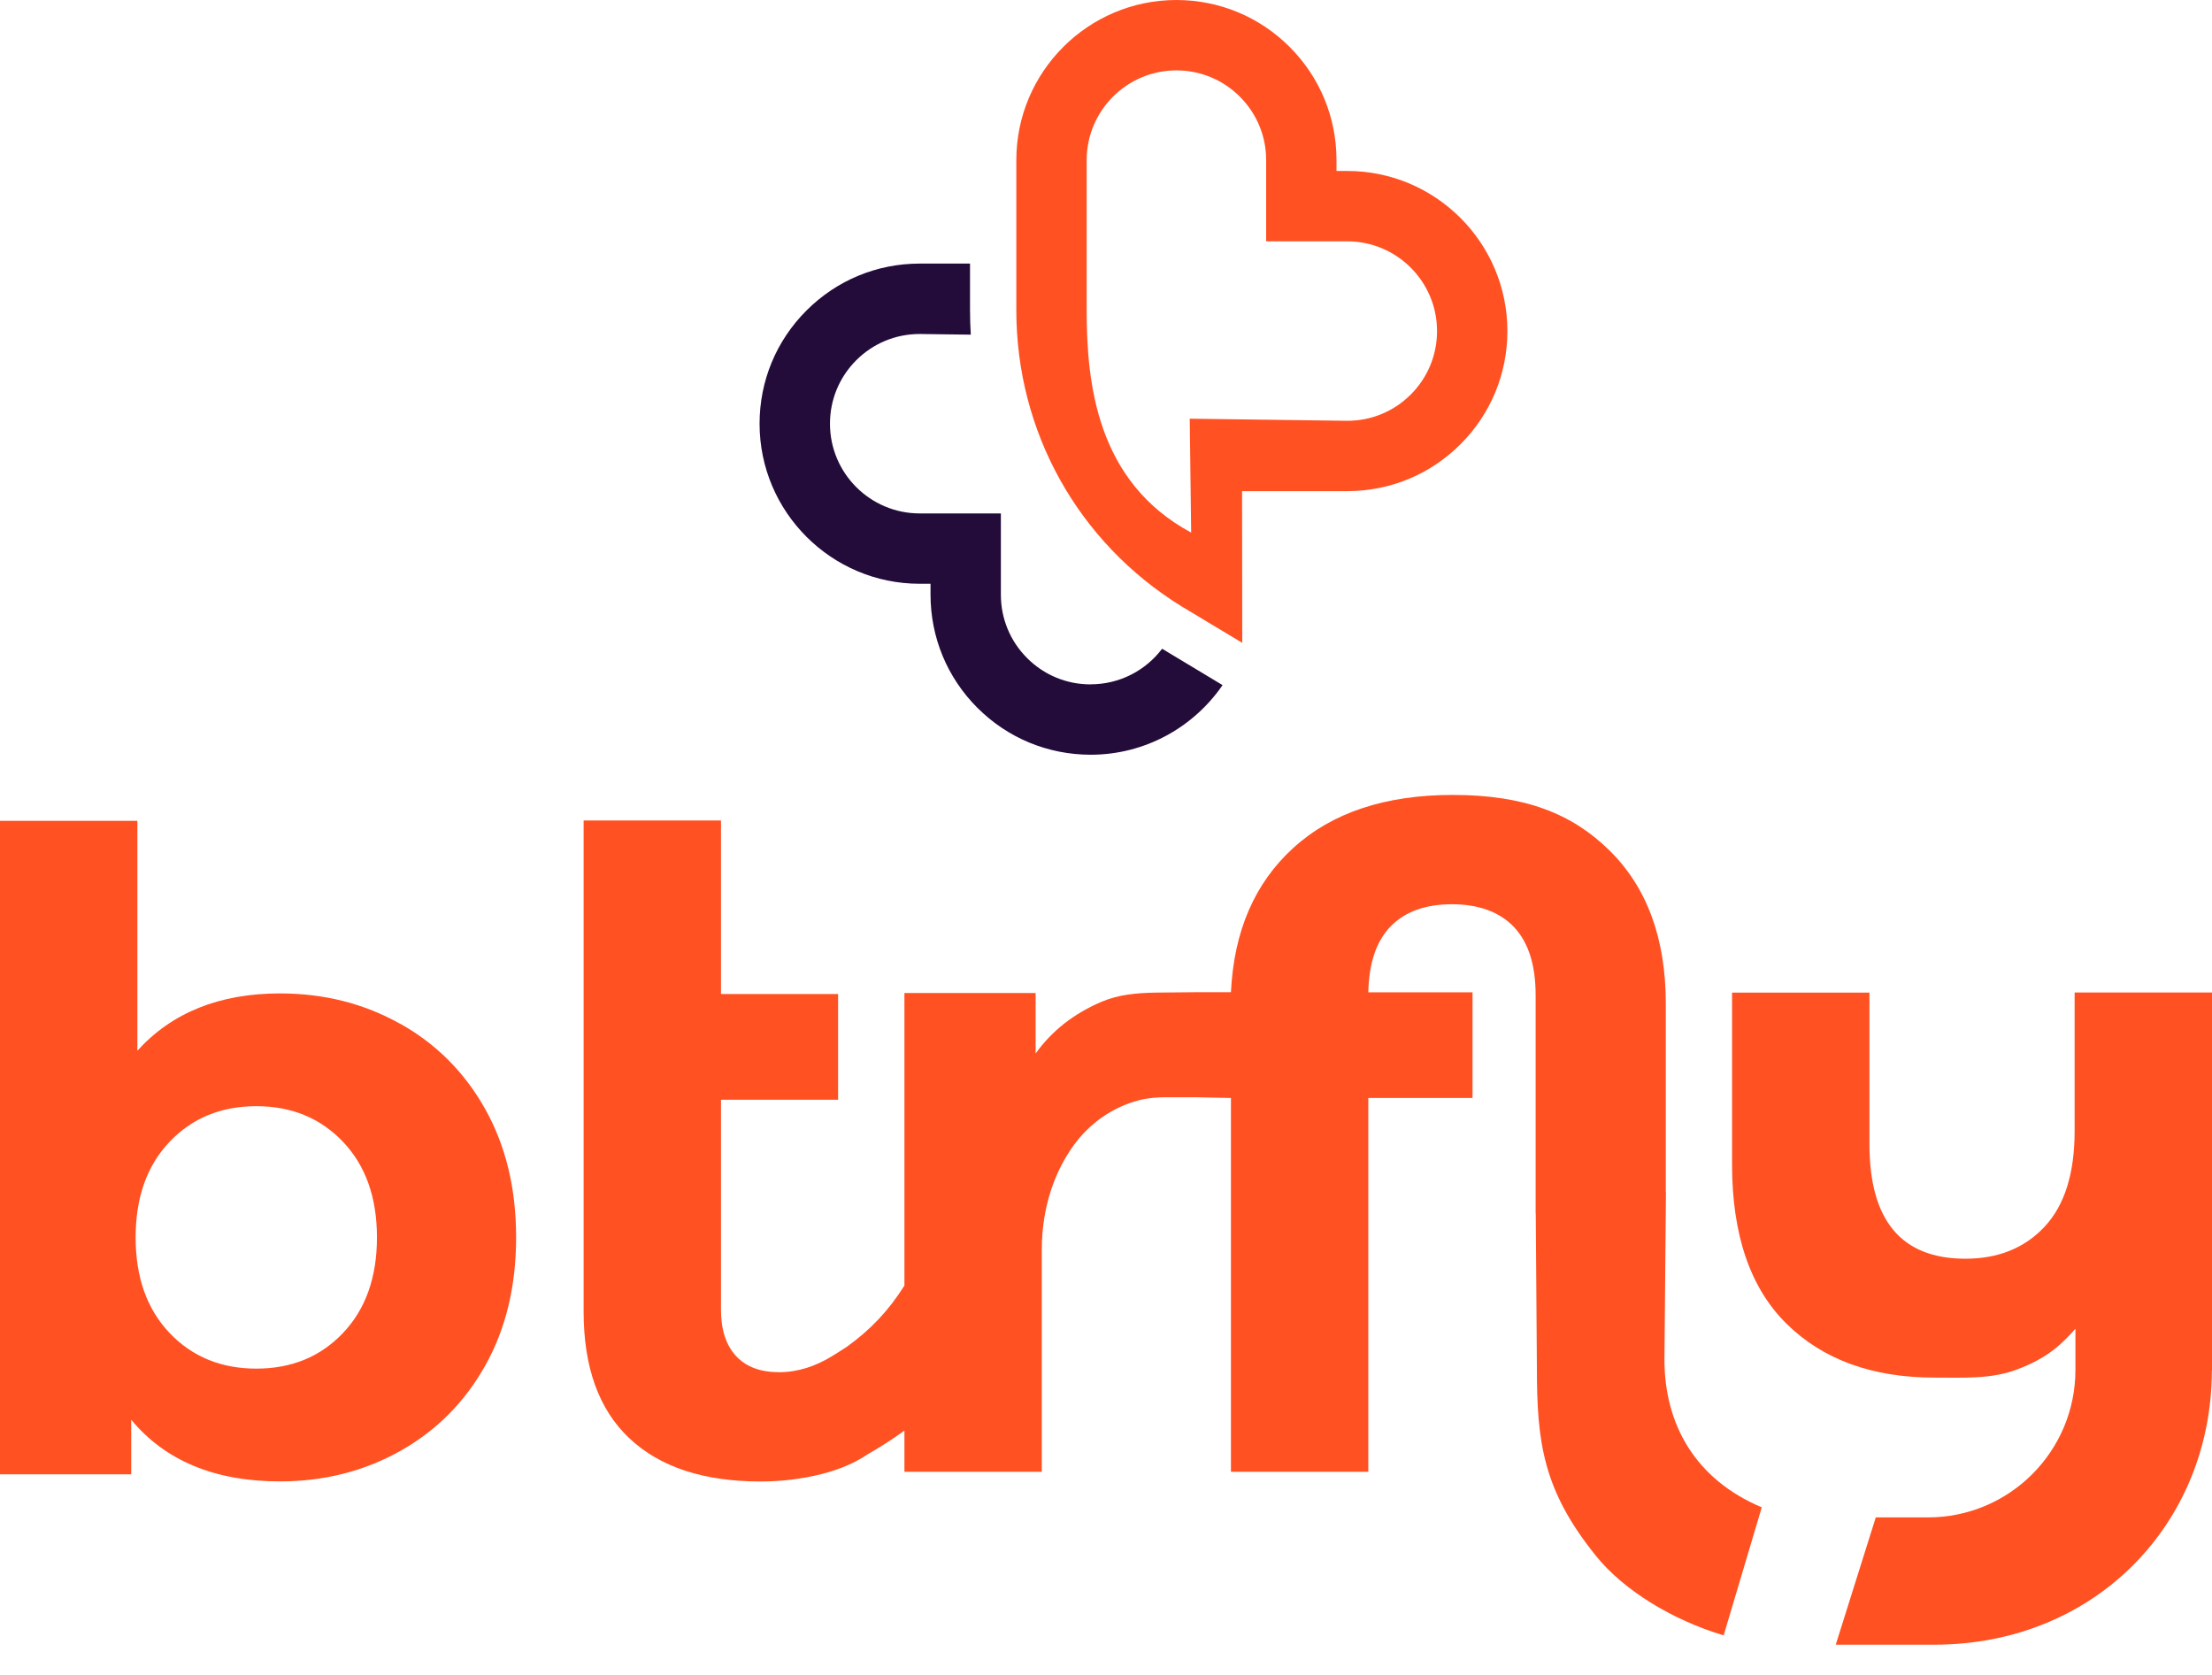 <svg width="70" height="53" viewBox="0 0 70 53" fill="none" xmlns="http://www.w3.org/2000/svg">
<g id="Group">
<g id="Group_2">
<path id="Vector" d="M12.667 32.399C11.525 31.758 10.257 31.436 8.862 31.436C6.948 31.436 5.443 32.041 4.347 33.249V25.975H0V46.654H4.152V44.926C5.23 46.226 6.799 46.877 8.862 46.877C10.257 46.877 11.523 46.555 12.667 45.914C13.809 45.273 14.705 44.372 15.357 43.21C16.007 42.05 16.333 40.698 16.333 39.155C16.333 37.612 16.007 36.262 15.357 35.1C14.707 33.939 13.811 33.037 12.667 32.396V32.399ZM10.856 42.18C10.141 42.934 9.225 43.309 8.111 43.309C6.996 43.309 6.08 42.932 5.365 42.18C4.65 41.427 4.292 40.42 4.292 39.157C4.292 37.893 4.65 36.886 5.365 36.133C6.08 35.38 6.994 35.004 8.111 35.004C9.227 35.004 10.14 35.381 10.856 36.133C11.571 36.886 11.929 37.893 11.929 39.157C11.929 40.42 11.571 41.427 10.856 42.18Z" fill="#FF5122"/>
<path id="Vector_2" d="M65.653 31.409V35.79C65.653 37.127 65.337 38.136 64.706 38.814C64.074 39.492 63.238 39.831 62.197 39.831C60.171 39.831 59.16 38.623 59.16 36.208V31.41H54.812V36.849C54.812 39.078 55.389 40.761 56.54 41.893C57.692 43.026 59.254 43.593 61.223 43.593C62.151 43.593 63 43.644 63.815 43.341C64.888 42.943 65.306 42.452 65.678 42.047V43.35C65.678 45.928 63.589 48.017 61.011 48.017H59.36L58.093 52.045H61.224C66.316 52.035 69.985 48.206 69.996 43.368H70.001V31.407H65.653V31.409Z" fill="#FF5122"/>
<path id="Vector_3" d="M52.672 43.015L52.72 37.728H52.715V31.759C52.715 29.698 52.121 28.081 50.932 26.911C49.742 25.739 48.242 25.155 45.976 25.155C43.839 25.155 42.158 25.713 40.932 26.828C39.706 27.942 39.046 29.466 38.954 31.398H37.797L36.567 31.41C35.958 31.421 35.394 31.476 34.877 31.693C33.995 32.065 33.292 32.612 32.773 33.337V31.424H28.621V40.681C28.121 41.472 27.554 42.074 26.804 42.614C26.731 42.664 26.527 42.794 26.324 42.918C25.825 43.226 25.256 43.421 24.669 43.422C24.664 43.422 24.659 43.422 24.655 43.422C24.06 43.422 23.605 43.252 23.29 42.907C22.973 42.563 22.816 42.076 22.816 41.444V34.8H26.522V31.456H22.816V25.964H18.469V41.501C18.469 43.266 18.951 44.605 19.918 45.514C20.884 46.425 22.269 46.88 24.07 46.88C24.739 46.88 25.385 46.8 26.007 46.643C26.576 46.498 27.064 46.288 27.469 46.013C27.866 45.785 28.252 45.539 28.621 45.27V46.574H32.968V39.558C32.968 38.163 33.394 37.054 33.973 36.248C34.468 35.562 35.189 35.038 36.041 34.817C36.327 34.742 36.625 34.721 36.922 34.721H37.797L38.954 34.745V46.574H43.301V34.745H46.599V31.401H43.301C43.32 30.471 43.557 29.775 44.012 29.31C44.467 28.846 45.112 28.614 45.949 28.614C46.785 28.614 47.458 28.855 47.913 29.338C48.368 29.821 48.596 30.537 48.596 31.484V38.399H48.6L48.636 43.282C48.636 45.651 48.831 47.163 50.513 49.244C51.369 50.303 52.882 51.25 54.546 51.751L55.752 47.699C53.653 46.813 52.672 45.08 52.672 43.018V43.015Z" fill="#FF5122"/>
</g>
<g id="Group_3">
<path id="Vector_4" d="M42.637 5.41H42.294V5.067C42.294 3.714 41.767 2.441 40.811 1.485C39.855 0.529 38.583 0.002 37.229 0C34.436 0 32.162 2.272 32.162 5.067V9.815C32.162 13.66 34.114 17.163 37.386 19.185L39.312 20.342L39.306 15.541H42.637C43.99 15.541 45.261 15.014 46.219 14.057C47.175 13.1 47.702 11.828 47.702 10.475C47.702 7.682 45.428 5.41 42.635 5.41H42.637ZM37.229 2.227C37.987 2.227 38.7 2.523 39.236 3.059C39.773 3.596 40.068 4.309 40.068 5.067V7.637H42.637C44.202 7.637 45.476 8.91 45.476 10.476C45.476 11.234 45.181 11.947 44.645 12.484C44.108 13.021 43.395 13.316 42.637 13.316L37.65 13.249L37.695 16.853C34.711 15.249 34.388 12.141 34.388 9.815V5.067C34.388 3.502 35.662 2.227 37.227 2.227H37.229Z" fill="#FF5122"/>
<path id="Vector_5" d="M34.512 21.657C33.754 21.657 33.041 21.362 32.504 20.825C31.968 20.289 31.673 19.576 31.673 18.818V16.247H29.104C27.539 16.247 26.265 14.975 26.265 13.408C26.265 12.65 26.56 11.937 27.096 11.4C27.633 10.864 28.346 10.569 29.104 10.569L30.721 10.59C30.706 10.334 30.697 10.074 30.697 9.814V8.341H29.102C27.75 8.341 26.478 8.869 25.521 9.826C24.564 10.783 24.037 12.055 24.037 13.408C24.037 16.201 26.311 18.473 29.104 18.473H29.447V18.816C29.447 20.169 29.974 21.442 30.93 22.398C31.886 23.354 33.158 23.881 34.512 23.883C36.243 23.883 37.774 23.01 38.689 21.68L36.776 20.529C36.257 21.213 35.436 21.655 34.513 21.655L34.512 21.657Z" fill="#230C3A"/>
</g>
</g>
</svg>
